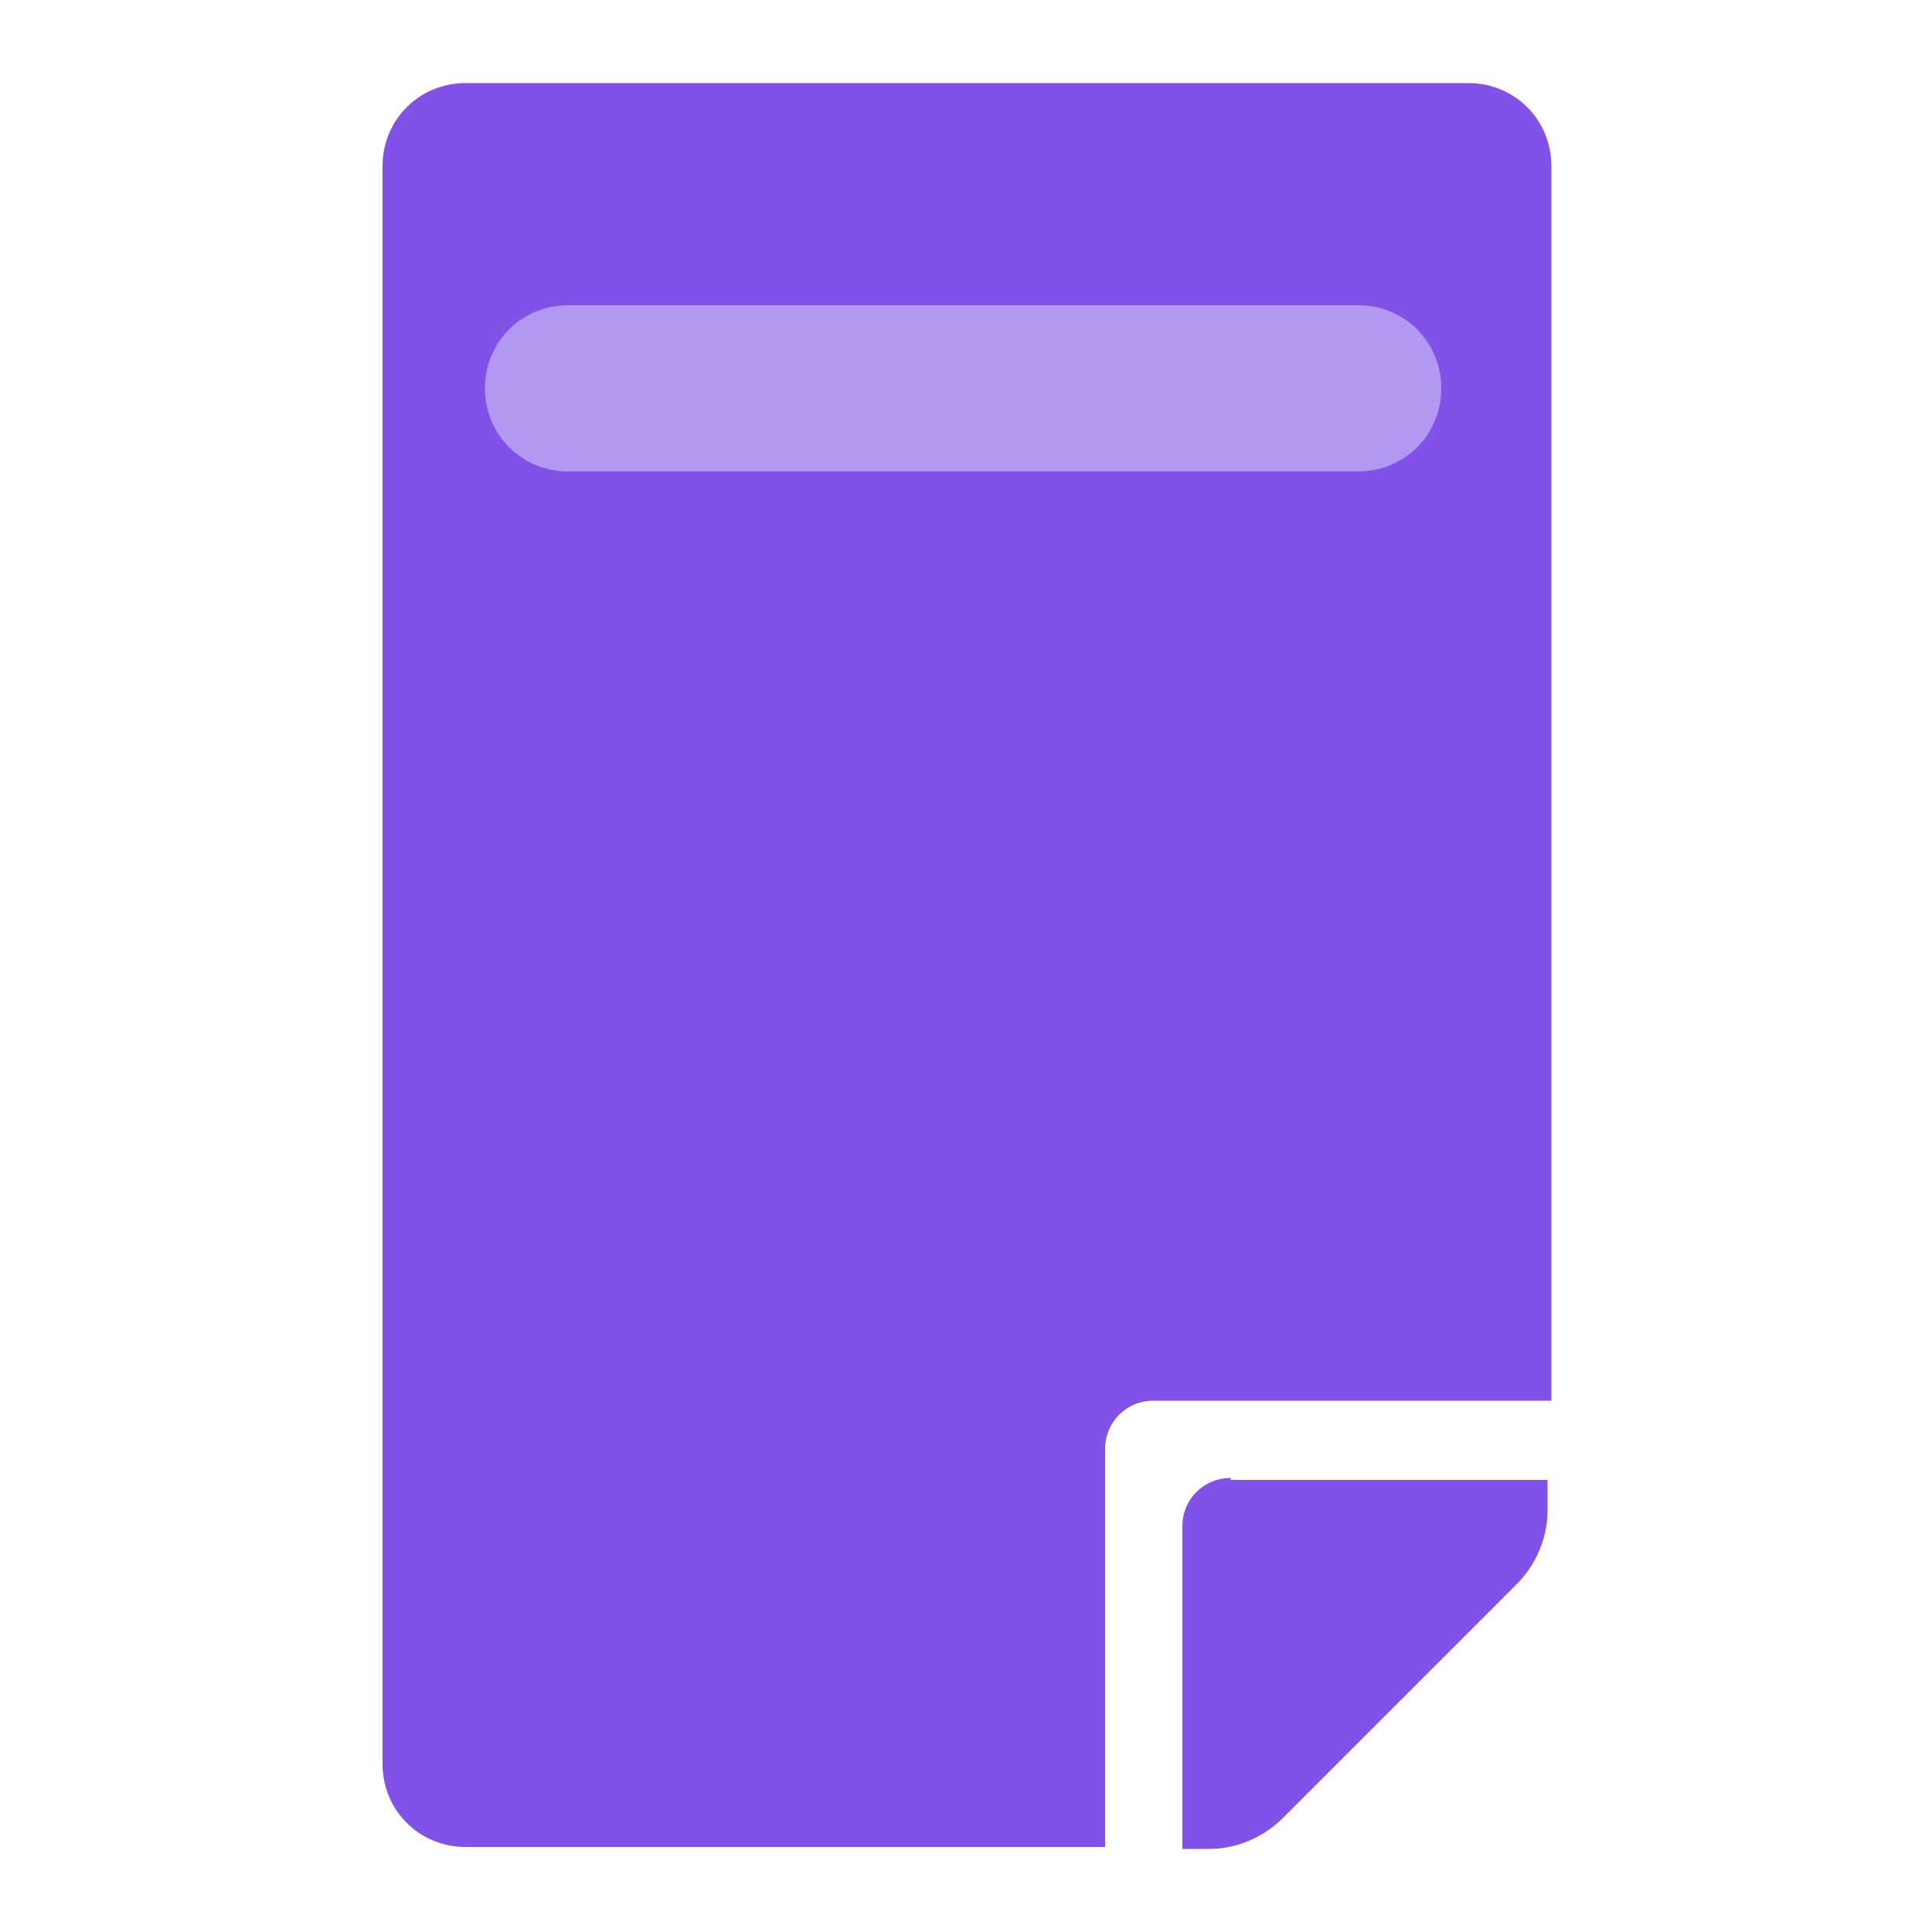 <?xml version="1.0" encoding="utf-8"?>
<!-- Generator: Adobe Illustrator 24.2.1, SVG Export Plug-In . SVG Version: 6.00 Build 0)  -->
<svg version="1.1" id="Livello_1" xmlns="http://www.w3.org/2000/svg" xmlns:xlink="http://www.w3.org/1999/xlink" x="0px" y="0px"
	 viewBox="0 0 100 100" style="enable-background:new 0 0 100 100;" xml:space="preserve">
<style type="text/css">
	.st0{fill:#00E08D;}
	.st1{fill:#77F2BA;}
	.st2{fill:#8251E8;}
	.st3{fill:#B199F2;}
	.st4{fill:#EDB220;}
	.st5{fill:#9F83EA;}
</style>
<g>
	<g>
		<path class="st2" d="M57.2,75c0-1.4,1.1-2.5,2.5-2.5h20.6V8.6c0-2.4-1.9-4.3-4.3-4.3H24.1c-2.4,0-4.3,1.9-4.3,4.3v82.7
			c0,2.4,1.9,4.3,4.3,4.3h33.1V75z"/>
		<path class="st2" d="M63.7,76.5c-1.4,0-2.5,1.1-2.5,2.5v16.7h1.4c1.4,0,2.8-0.6,3.8-1.6l12.1-12.1c1-1,1.6-2.4,1.6-3.8v-1.6H63.7z
			"/>
	</g>
	<path class="st3" d="M70.3,15.8H29.4c-2.4,0-4.3,1.9-4.3,4.3v0c0,2.4,1.9,4.3,4.3,4.3h40.9c2.4,0,4.3-1.9,4.3-4.3v0
		C74.6,17.7,72.7,15.8,70.3,15.8z"/>
</g>
</svg>
